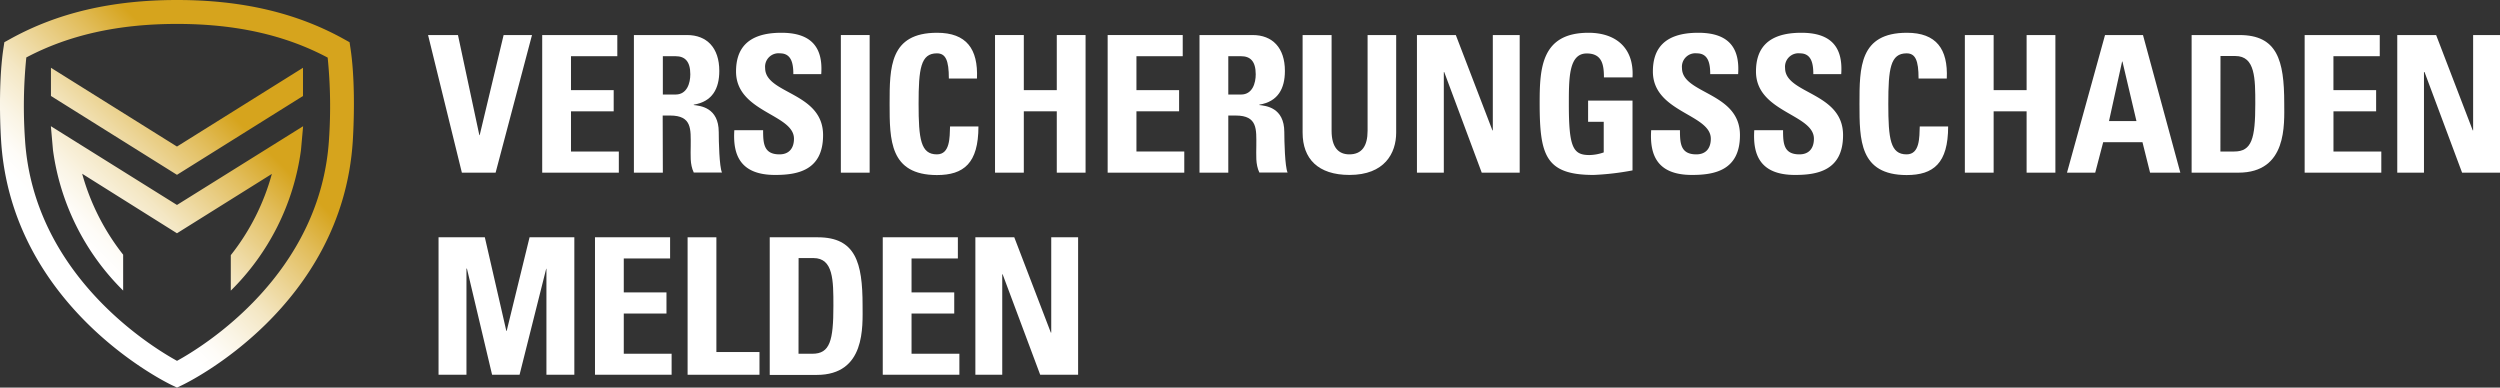 <svg xmlns="http://www.w3.org/2000/svg" xmlns:xlink="http://www.w3.org/1999/xlink" viewBox="0 0 627.07 97.22"><rect x="0" y="0" width="627.07" height="97.22" fill="#333333" stroke="none"/><defs><style>.cls-1{fill:#fff;}.cls-2{fill:url(#Unbenannter_Verlauf_6);}</style><linearGradient id="Unbenannter_Verlauf_6" x1="10.32" y1="69.52" x2="78.48" y2="1.37" gradientUnits="userSpaceOnUse"><stop offset="0.13" stop-color="#fff"/><stop offset="0.18" stop-color="#fefcf8"/><stop offset="0.25" stop-color="#faf4e4"/><stop offset="0.34" stop-color="#f4e7c4"/><stop offset="0.43" stop-color="#ecd597"/><stop offset="0.54" stop-color="#e2be5e"/><stop offset="0.65" stop-color="#d6a41d"/></linearGradient></defs><g id="Ebene_2" data-name="Ebene 2"><g id="Ebene_1-2" data-name="Ebene 1"><path class="cls-1" d="M107.37,8.79h7.5l5.36,25.1h.09l6-25.1h7.12l-9.13,34.52h-8.46Z"/><path class="cls-1" d="M136,43.31V8.79h18.84V14.1H143.22v8.51h10.71v5.31H143.22V38h12v5.31Z"/><path class="cls-1" d="M166.26,43.31H159V8.79h13.34c4.92,0,8.08,3.16,8.08,9,0,4.4-1.72,7.7-6.41,8.46v.1c1.58.19,6.27.57,6.27,6.79,0,2.19.14,8.7.81,10.13h-7.08c-1-2.1-.76-4.45-.76-6.69,0-4.11.38-7.6-5.16-7.6h-1.87Zm0-19.6h3.2c2.87,0,3.69-2.87,3.69-5.07,0-3.3-1.39-4.54-3.69-4.54h-3.2Z"/><path class="cls-1" d="M194.42,43.88c-8.94,0-10.62-5.25-10.23-11.23h7.22c0,3.3.14,6.07,4.11,6.07,2.43,0,3.63-1.58,3.63-3.92,0-6.21-14.53-6.6-14.53-16.87,0-5.41,2.58-9.71,11.37-9.71,7,0,10.52,3.16,10,10.37h-7c0-2.58-.43-5.21-3.34-5.21a3.37,3.37,0,0,0-3.73,3.69c0,6.54,14.53,6,14.53,16.82C206.46,42.83,199.91,43.88,194.42,43.88Z"/><path class="cls-1" d="M210.91,43.31V8.79h7.22V43.31Z"/><path class="cls-1" d="M223.14,26.05c0-9.13,0-17.83,11.91-17.83,7.36,0,10.32,4.06,10,11.47H238c0-4.58-.81-6.31-3-6.31-4.06,0-4.59,3.83-4.59,12.67s.53,12.67,4.59,12.67c3.34,0,3.2-4.3,3.3-7h7.12c0,9.23-3.68,12.19-10.42,12.19C223.14,43.88,223.14,35.09,223.14,26.05Z"/><path class="cls-1" d="M265.07,22.61V8.79h7.22V43.31h-7.22V27.92H256.8V43.31h-7.22V8.79h7.22V22.61Z"/><path class="cls-1" d="M277.83,43.31V8.79h18.83V14.1H285.05v8.51h10.7v5.31h-10.7V38h12v5.31Z"/><path class="cls-1" d="M308.09,43.31h-7.22V8.79h13.34c4.92,0,8.08,3.16,8.08,9,0,4.4-1.72,7.7-6.41,8.46v.1c1.58.19,6.26.57,6.26,6.79,0,2.19.15,8.7.82,10.13h-7.08c-1-2.1-.76-4.45-.76-6.69,0-4.11.38-7.6-5.17-7.6h-1.86Zm0-19.6h3.2c2.87,0,3.68-2.87,3.68-5.07,0-3.3-1.38-4.54-3.68-4.54h-3.2Z"/><path class="cls-1" d="M350.2,8.79V33.27c0,5.16-2.91,10.61-11.71,10.61-7.94,0-11.76-4.11-11.76-10.61V8.79H334v24c0,4.26,1.81,5.93,4.45,5.93,3.15,0,4.58-2.1,4.58-5.93v-24Z"/><path class="cls-1" d="M355.41,43.31V8.79h9.75l9.18,23.91h.1V8.79h6.74V43.31h-9.52l-9.41-25.24h-.1V43.31Z"/><path class="cls-1" d="M402.31,19.41c0-3.2-.48-6-4.31-6-4.49,0-4.49,6.08-4.49,12.77,0,10.8,1.05,12.71,5.16,12.71a11.41,11.41,0,0,0,3.59-.66V30.55h-3.92V25.24h11.14v17.5a66.44,66.44,0,0,1-9.76,1.14c-12.14,0-13.53-5-13.53-18.11,0-8.7.44-17.55,12.24-17.55,7.08,0,11.48,4,11.05,11.19Z"/><path class="cls-1" d="M424.39,43.88c-8.94,0-10.61-5.25-10.23-11.23h7.22c0,3.3.14,6.07,4.11,6.07,2.44,0,3.63-1.58,3.63-3.92,0-6.21-14.53-6.6-14.53-16.87,0-5.41,2.58-9.71,11.38-9.71,7,0,10.51,3.16,10,10.37h-7c0-2.58-.43-5.21-3.35-5.21a3.37,3.37,0,0,0-3.73,3.69c0,6.54,14.54,6,14.54,16.82C436.44,42.83,429.89,43.88,424.39,43.88Z"/><path class="cls-1" d="M450.25,43.88c-8.94,0-10.61-5.25-10.23-11.23h7.22c0,3.3.14,6.07,4.11,6.07,2.44,0,3.63-1.58,3.63-3.92,0-6.21-14.53-6.6-14.53-16.87,0-5.41,2.58-9.71,11.38-9.71,7,0,10.51,3.16,10,10.37h-7c0-2.58-.43-5.21-3.35-5.21a3.37,3.37,0,0,0-3.73,3.69c0,6.54,14.54,6,14.54,16.82C462.3,42.83,455.75,43.88,450.25,43.88Z"/><path class="cls-1" d="M466.41,26.05c0-9.13,0-17.83,11.9-17.83,7.36,0,10.33,4.06,10,11.47h-7.08c0-4.58-.81-6.31-3-6.31-4.07,0-4.59,3.83-4.59,12.67s.52,12.67,4.59,12.67c3.35,0,3.2-4.3,3.3-7h7.12c0,9.23-3.68,12.19-10.42,12.19C466.41,43.88,466.41,35.09,466.41,26.05Z"/><path class="cls-1" d="M508.33,22.61V8.79h7.22V43.31h-7.22V27.92h-8.27V43.31h-7.22V8.79h7.22V22.61Z"/><path class="cls-1" d="M518.46,43.31,528,8.79h9.52l9.37,34.52H539.3l-1.91-7.65h-9.85l-2,7.65Zm13.91-27.87h-.09L529,30.36h6.88Z"/><path class="cls-1" d="M549.72,8.79h12c9.47,0,11.23,6.32,11.23,17.07,0,5.31.82,17.45-11.52,17.45H549.72ZM556.94,38h3.49c4.4,0,5.26-3.29,5.26-11.95,0-6.36,0-12-5-12h-3.73Z"/><path class="cls-1" d="M578.07,43.31V8.79h18.84V14.1H585.29v8.51H596v5.31h-10.7V38h12v5.31Z"/><path class="cls-1" d="M601.3,43.31V8.79h9.75l9.18,23.91h.1V8.79h6.74V43.31h-9.51l-9.42-25.24H608V43.31Z"/><path class="cls-1" d="M110,94V59.52h11.61L127,83h.09l5.74-23.48h11.23V94h-7V67.41H137L130.32,94h-6.89l-6.31-26.63H117V94Z"/><path class="cls-1" d="M149.24,94V59.52h18.84v5.31H156.46v8.51h10.71v5.31H156.46V88.73h12V94Z"/><path class="cls-1" d="M172.47,94V59.52h7.22V88.3H190.5V94Z"/><path class="cls-1" d="M193.07,59.52h12.05c9.47,0,11.24,6.31,11.24,17.07,0,5.31.81,17.45-11.53,17.45H193.07Zm7.22,29.21h3.49c4.4,0,5.26-3.3,5.26-12,0-6.36,0-12-5-12h-3.73Z"/><path class="cls-1" d="M221.42,94V59.52h18.84v5.31H228.64v8.51h10.71v5.31H228.64V88.73h12V94Z"/><path class="cls-1" d="M244.65,94V59.52h9.76l9.17,23.91h.1V59.52h6.74V94h-9.51L251.49,68.8h-.1V94Z"/><path class="cls-2" d="M44.4,97.22l-1.3-.62C41.46,95.82,2.91,76.92.28,35.34-.14,28.69-.2,19.08.87,12.05l.22-1.46,1.29-.71C14.31,3.23,28.06,0,44.4,0s30.08,3.23,42,9.88l1.28.71.22,1.46c1.08,7,1,16.64.59,23.29C85.88,76.92,47.33,95.82,45.69,96.6ZM6.6,14.41A122.45,122.45,0,0,0,6.27,35C8.42,68.87,37.82,86.89,44.4,90.51,51,86.89,80.38,68.87,82.52,35a122.45,122.45,0,0,0-.33-20.55C71.47,8.75,59.08,6,44.4,6S17.33,8.75,6.6,14.41Zm37.79,37L12.76,31.65l.53,6a61,61,0,0,0,17.6,35.23v-9a57.54,57.54,0,0,1-10.28-20.3L44.39,58.51l23.8-14.89A56.92,56.92,0,0,1,57.89,64V72.9a60.92,60.92,0,0,0,17.6-35.24l.54-6Zm0-14.65L12.78,17v7.07L44.39,43.85,76,24.08V17Z"/></g></g></svg>